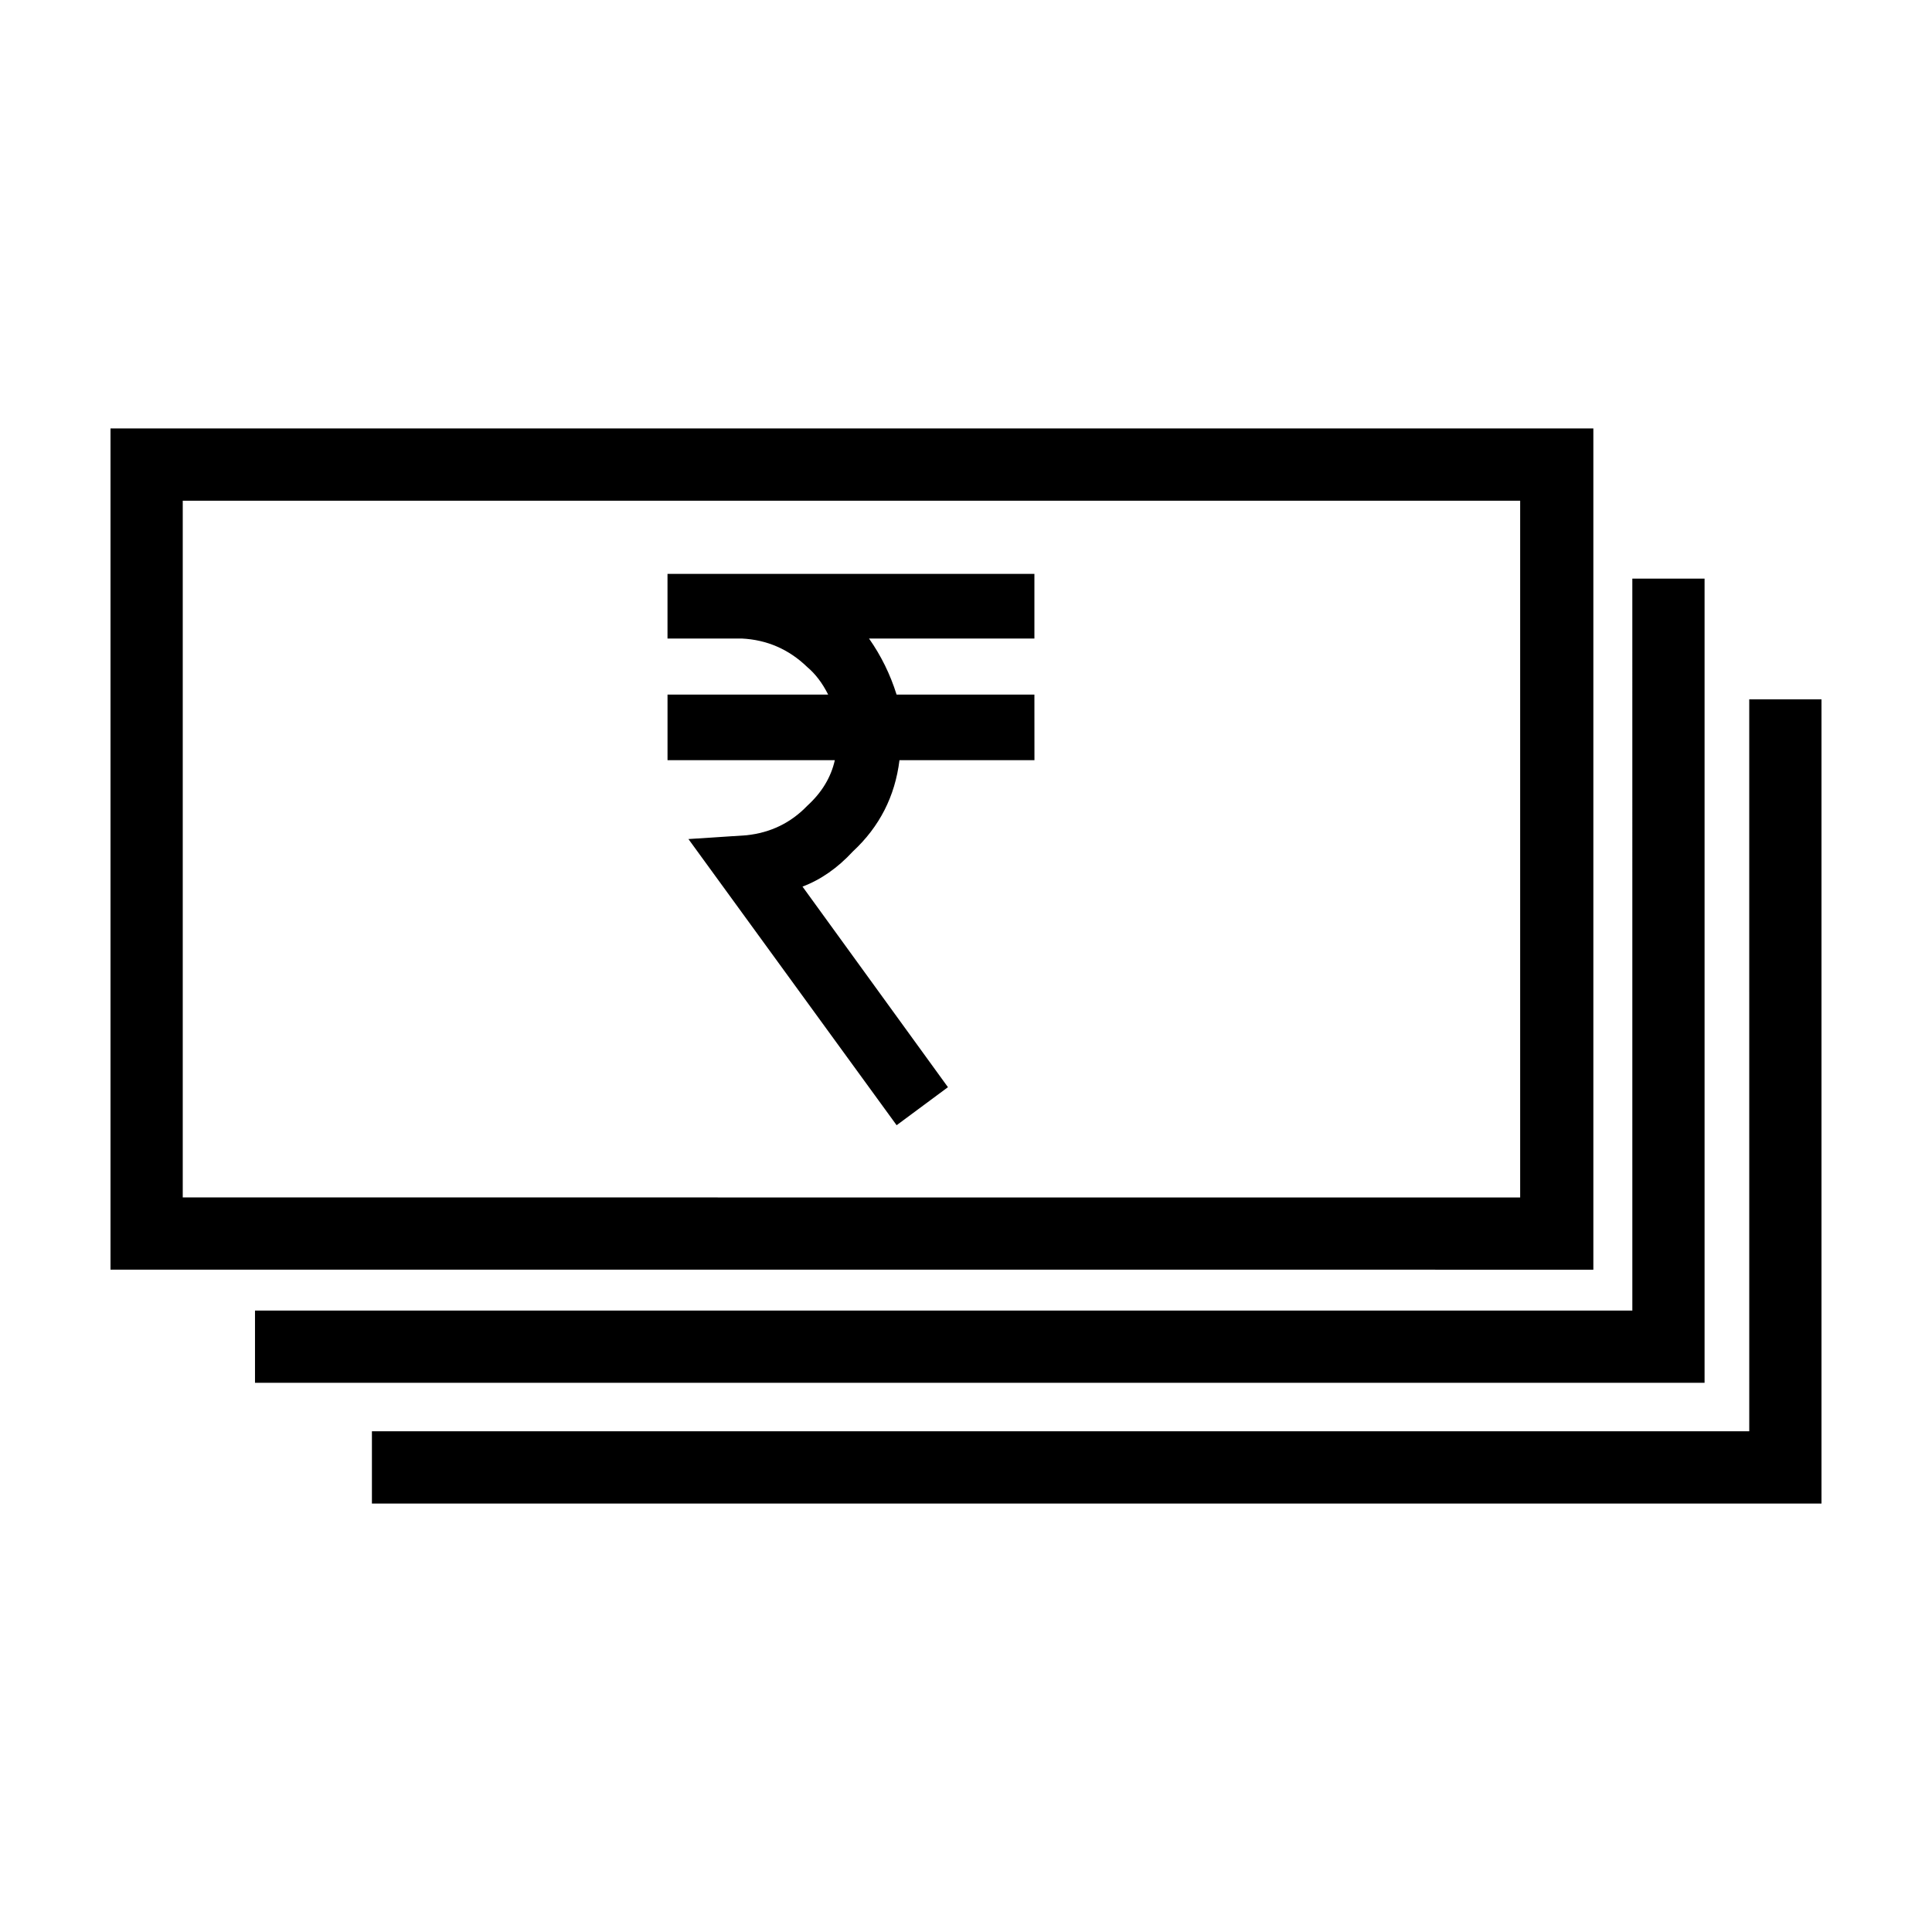 <?xml version="1.0" encoding="UTF-8"?>
<!-- Uploaded to: SVG Repo, www.svgrepo.com, Generator: SVG Repo Mixer Tools -->
<svg fill="#000000" width="800px" height="800px" version="1.1" viewBox="144 144 512 512" xmlns="http://www.w3.org/2000/svg">
 <path d="m418.14 345.46h-35.77c-1.176 9.562-5.289 17.633-12.344 24.18-4.031 4.367-8.484 7.477-13.352 9.32l38.543 53.156-13.602 10.078-55.172-75.836 15.367-1.004c6.383-0.672 11.754-3.273 16.121-7.812 3.863-3.523 6.297-7.559 7.305-12.082h-44.336v-17.387h42.57c-1.512-3.023-3.359-5.461-5.543-7.301-4.867-4.707-10.664-7.227-17.383-7.559h-19.648v-17.129h97.234v17.129h-43.832c3.188 4.535 5.629 9.488 7.305 14.855h36.527zm128.72 115.88v-184.64l-354.43-0.004v184.64zm19.395-203.8v222.94l-392.97-0.004v-222.94zm41.312 71.793h19.145v213.12h-384.15v-19.148l365.01-0.004zm-30.984-31.992h19.145v213.12h-384.15v-19.148h365.01z" fill-rule="evenodd"/>
</svg>